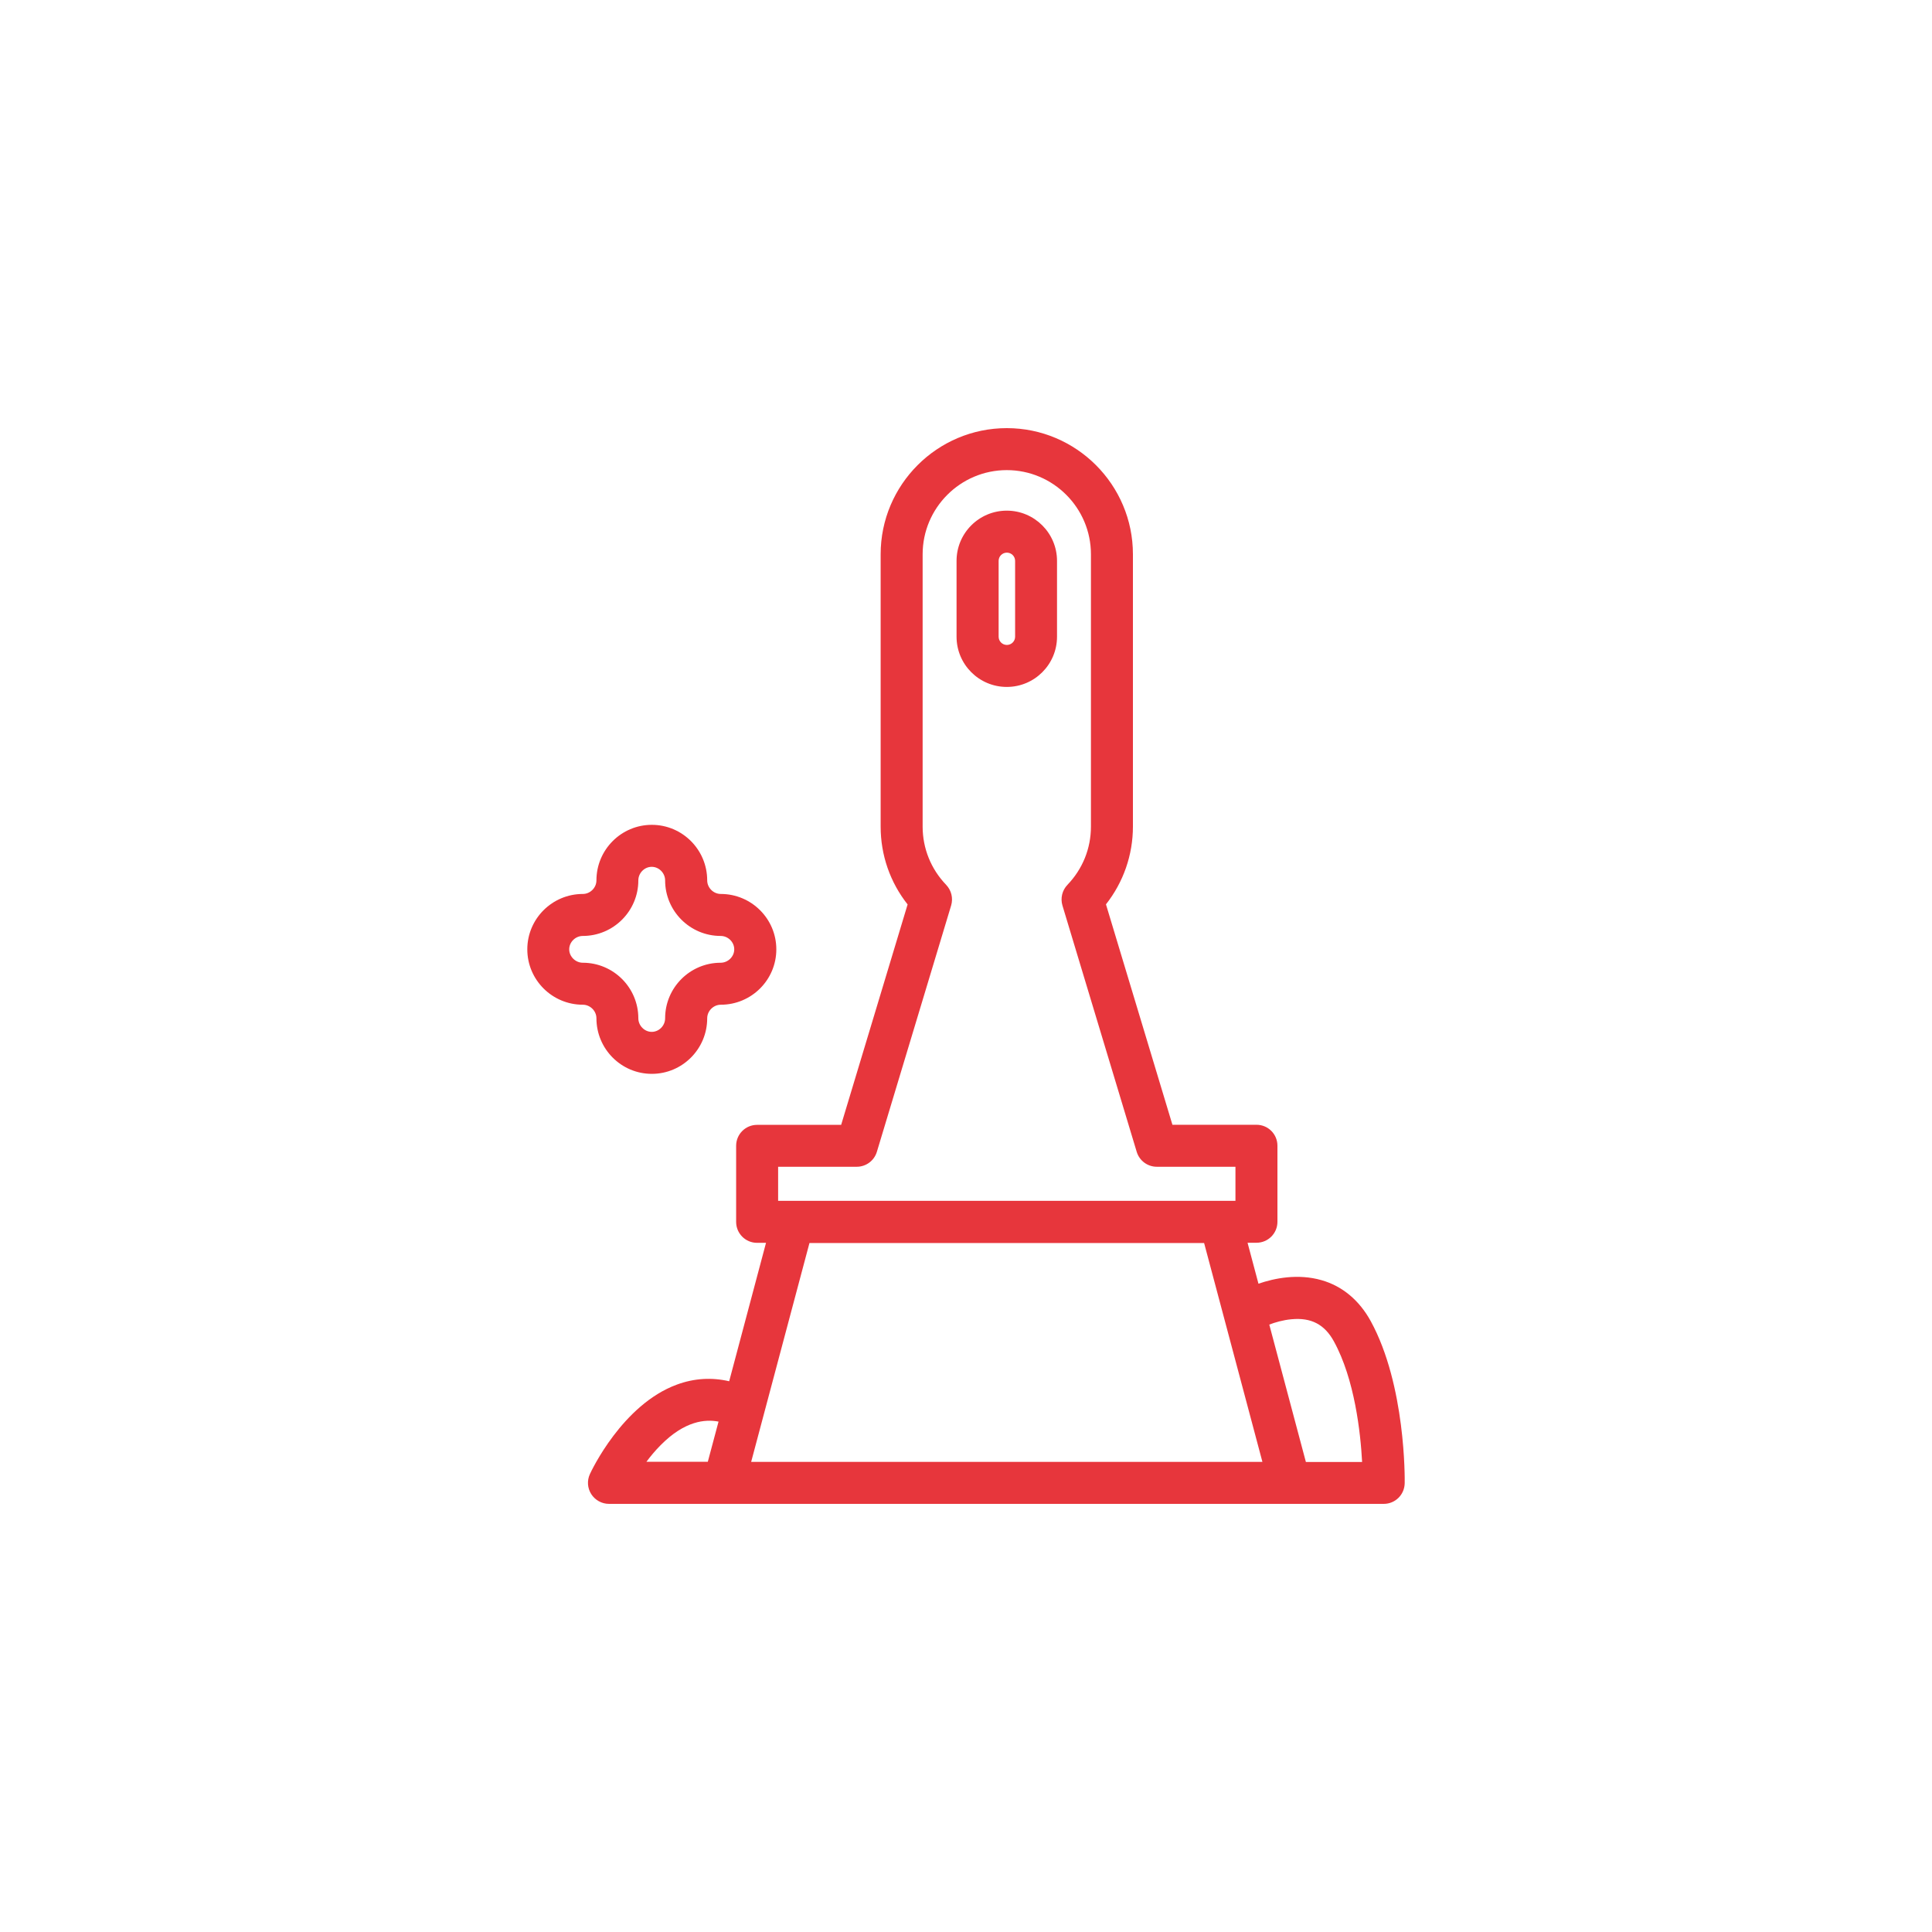 <?xml version="1.0" encoding="utf-8"?>
<!-- Generator: Adobe Illustrator 25.0.0, SVG Export Plug-In . SVG Version: 6.00 Build 0)  -->
<svg version="1.0" xmlns="http://www.w3.org/2000/svg" xmlns:xlink="http://www.w3.org/1999/xlink" x="0px" y="0px"
	 viewBox="0 0 225 225" style="enable-background:new 0 0 225 225;" xml:space="preserve">
<style type="text/css">
	.st0{display:none;}
	.st1{display:inline;opacity:0.3;}
	.st2{display:inline;fill-rule:evenodd;clip-rule:evenodd;fill:#272727;}
	.st3{display:inline;}
	.st4{fill:#404041;}
	.st5{fill:#122436;}
	.st6{fill:#FFCC34;}
	.st7{fill:#FFFFFF;}
	.st8{fill:#4EA3DA;}
	.st9{fill:#70727F;}
	.st10{fill:#61626D;}
	.st11{fill:#CCCECC;}
	.st12{fill:#ACADAC;}
	.st13{fill:#87A1FF;}
	.st14{fill:#688AEA;}
	.st15{fill:#585A66;}
	.st16{fill:#3D3F4C;}
	.st17{fill:#74767F;}
	.st18{fill:#565966;}
	.st19{fill:#464856;}
	.st20{display:inline;fill:#212121;}
	.st21{fill:#35333A;}
	.st22{fill:#E7363C;}
	.st23{fill:none;stroke:#E7363C;stroke-width:5;stroke-linecap:round;stroke-linejoin:round;stroke-miterlimit:10;}
</style>
<g id="Warstwa_1" class="st0">
</g>
<g id="Warstwa_2">
	<g>
		<path class="st22" d="M69.46,118.59c0,3.57,2.89,6.47,6.45,6.47c3.56,0,6.45-2.9,6.45-6.47c0-0.86,0.73-1.58,1.58-1.58
			c3.57,0,6.47-2.89,6.47-6.45c0-3.56-2.9-6.45-6.47-6.45c-0.86,0-1.58-0.73-1.58-1.58c0-3.57-2.89-6.47-6.45-6.47
			c-3.56,0-6.45,2.9-6.45,6.47c0,0.86-0.73,1.58-1.58,1.58c-3.57,0-6.47,2.89-6.47,6.45c0,3.56,2.9,6.45,6.47,6.45
			C68.73,117.01,69.46,117.73,69.46,118.59z M66.29,110.56c0-0.85,0.73-1.56,1.58-1.56c3.57,0,6.47-2.9,6.47-6.47
			c0-0.86,0.71-1.58,1.56-1.58c0.85,0,1.56,0.73,1.56,1.58c0,3.57,2.9,6.47,6.47,6.47c0.86,0,1.58,0.71,1.58,1.56
			c0,0.85-0.73,1.56-1.58,1.56c-3.57,0-6.47,2.9-6.47,6.47c0,0.86-0.71,1.58-1.56,1.58c-0.85,0-1.56-0.73-1.56-1.58
			c0-3.57-2.9-6.47-6.47-6.47C67.02,112.12,66.29,111.4,66.29,110.56z"/>
		<path class="st22" d="M159.63,153.85c-1.33-2.42-3.3-4.07-5.72-4.76c-2.75-0.79-5.49-0.23-7.35,0.41l-1.27-4.77h1.04
			c1.35,0,2.44-1.09,2.44-2.44v-8.86c0-1.35-1.09-2.44-2.44-2.44h-9.79l-7.74-25.67c2.03-2.58,3.14-5.75,3.14-9.06V64.55
			c0-8.1-6.59-14.69-14.69-14.69s-14.69,6.59-14.69,14.69v31.72c0,3.31,1.1,6.48,3.14,9.06l-7.74,25.67h-9.79
			c-1.35,0-2.44,1.09-2.44,2.44v8.86c0,1.35,1.09,2.44,2.44,2.44h1.04l-4.29,16.12c-2.04-0.47-4.08-0.35-6.09,0.39
			c-6.35,2.33-9.98,10.09-10.13,10.42c-0.35,0.76-0.29,1.64,0.16,2.34c0.45,0.7,1.23,1.13,2.06,1.13H84.3h65.9h10.95
			c1.34,0,2.42-1.07,2.44-2.41C163.6,172.27,163.72,161.32,159.63,153.85z M90.62,135.88h9.16c1.08,0,2.03-0.71,2.34-1.74
			l8.65-28.69c0.25-0.85,0.03-1.76-0.58-2.4c-1.77-1.84-2.74-4.25-2.74-6.78V64.55c0-5.4,4.4-9.8,9.8-9.8c5.4,0,9.8,4.4,9.8,9.8
			v31.72c0,2.54-0.97,4.94-2.74,6.78c-0.61,0.64-0.83,1.55-0.58,2.4l8.65,28.69c0.31,1.03,1.26,1.74,2.34,1.74h9.16v3.97H90.62
			V135.88z M76.94,168.3c2.8-2.83,5.18-3.04,6.74-2.74l-1.25,4.68h-7.15C75.76,169.6,76.31,168.93,76.94,168.3z M87.48,170.25
			l6.79-25.49h45.96l6.79,25.49H87.48z M152.08,170.25l-4.26-15.99c0.68-0.26,1.6-0.53,2.58-0.62c2.29-0.22,3.86,0.6,4.94,2.57
			c2.43,4.42,3.11,10.66,3.29,14.05H152.08z"/>
		<path class="st22" d="M117.25,59.47c-3.23,0-5.85,2.62-5.85,5.85v8.83c0,3.23,2.62,5.85,5.85,5.85s5.85-2.62,5.85-5.85v-8.83
			C123.1,62.1,120.48,59.47,117.25,59.47z M118.22,74.15c0,0.53-0.43,0.96-0.96,0.96s-0.96-0.43-0.96-0.96v-8.83
			c0-0.53,0.43-0.96,0.96-0.96s0.96,0.43,0.96,0.96V74.15z"/>
	</g>
</g>
</svg>
